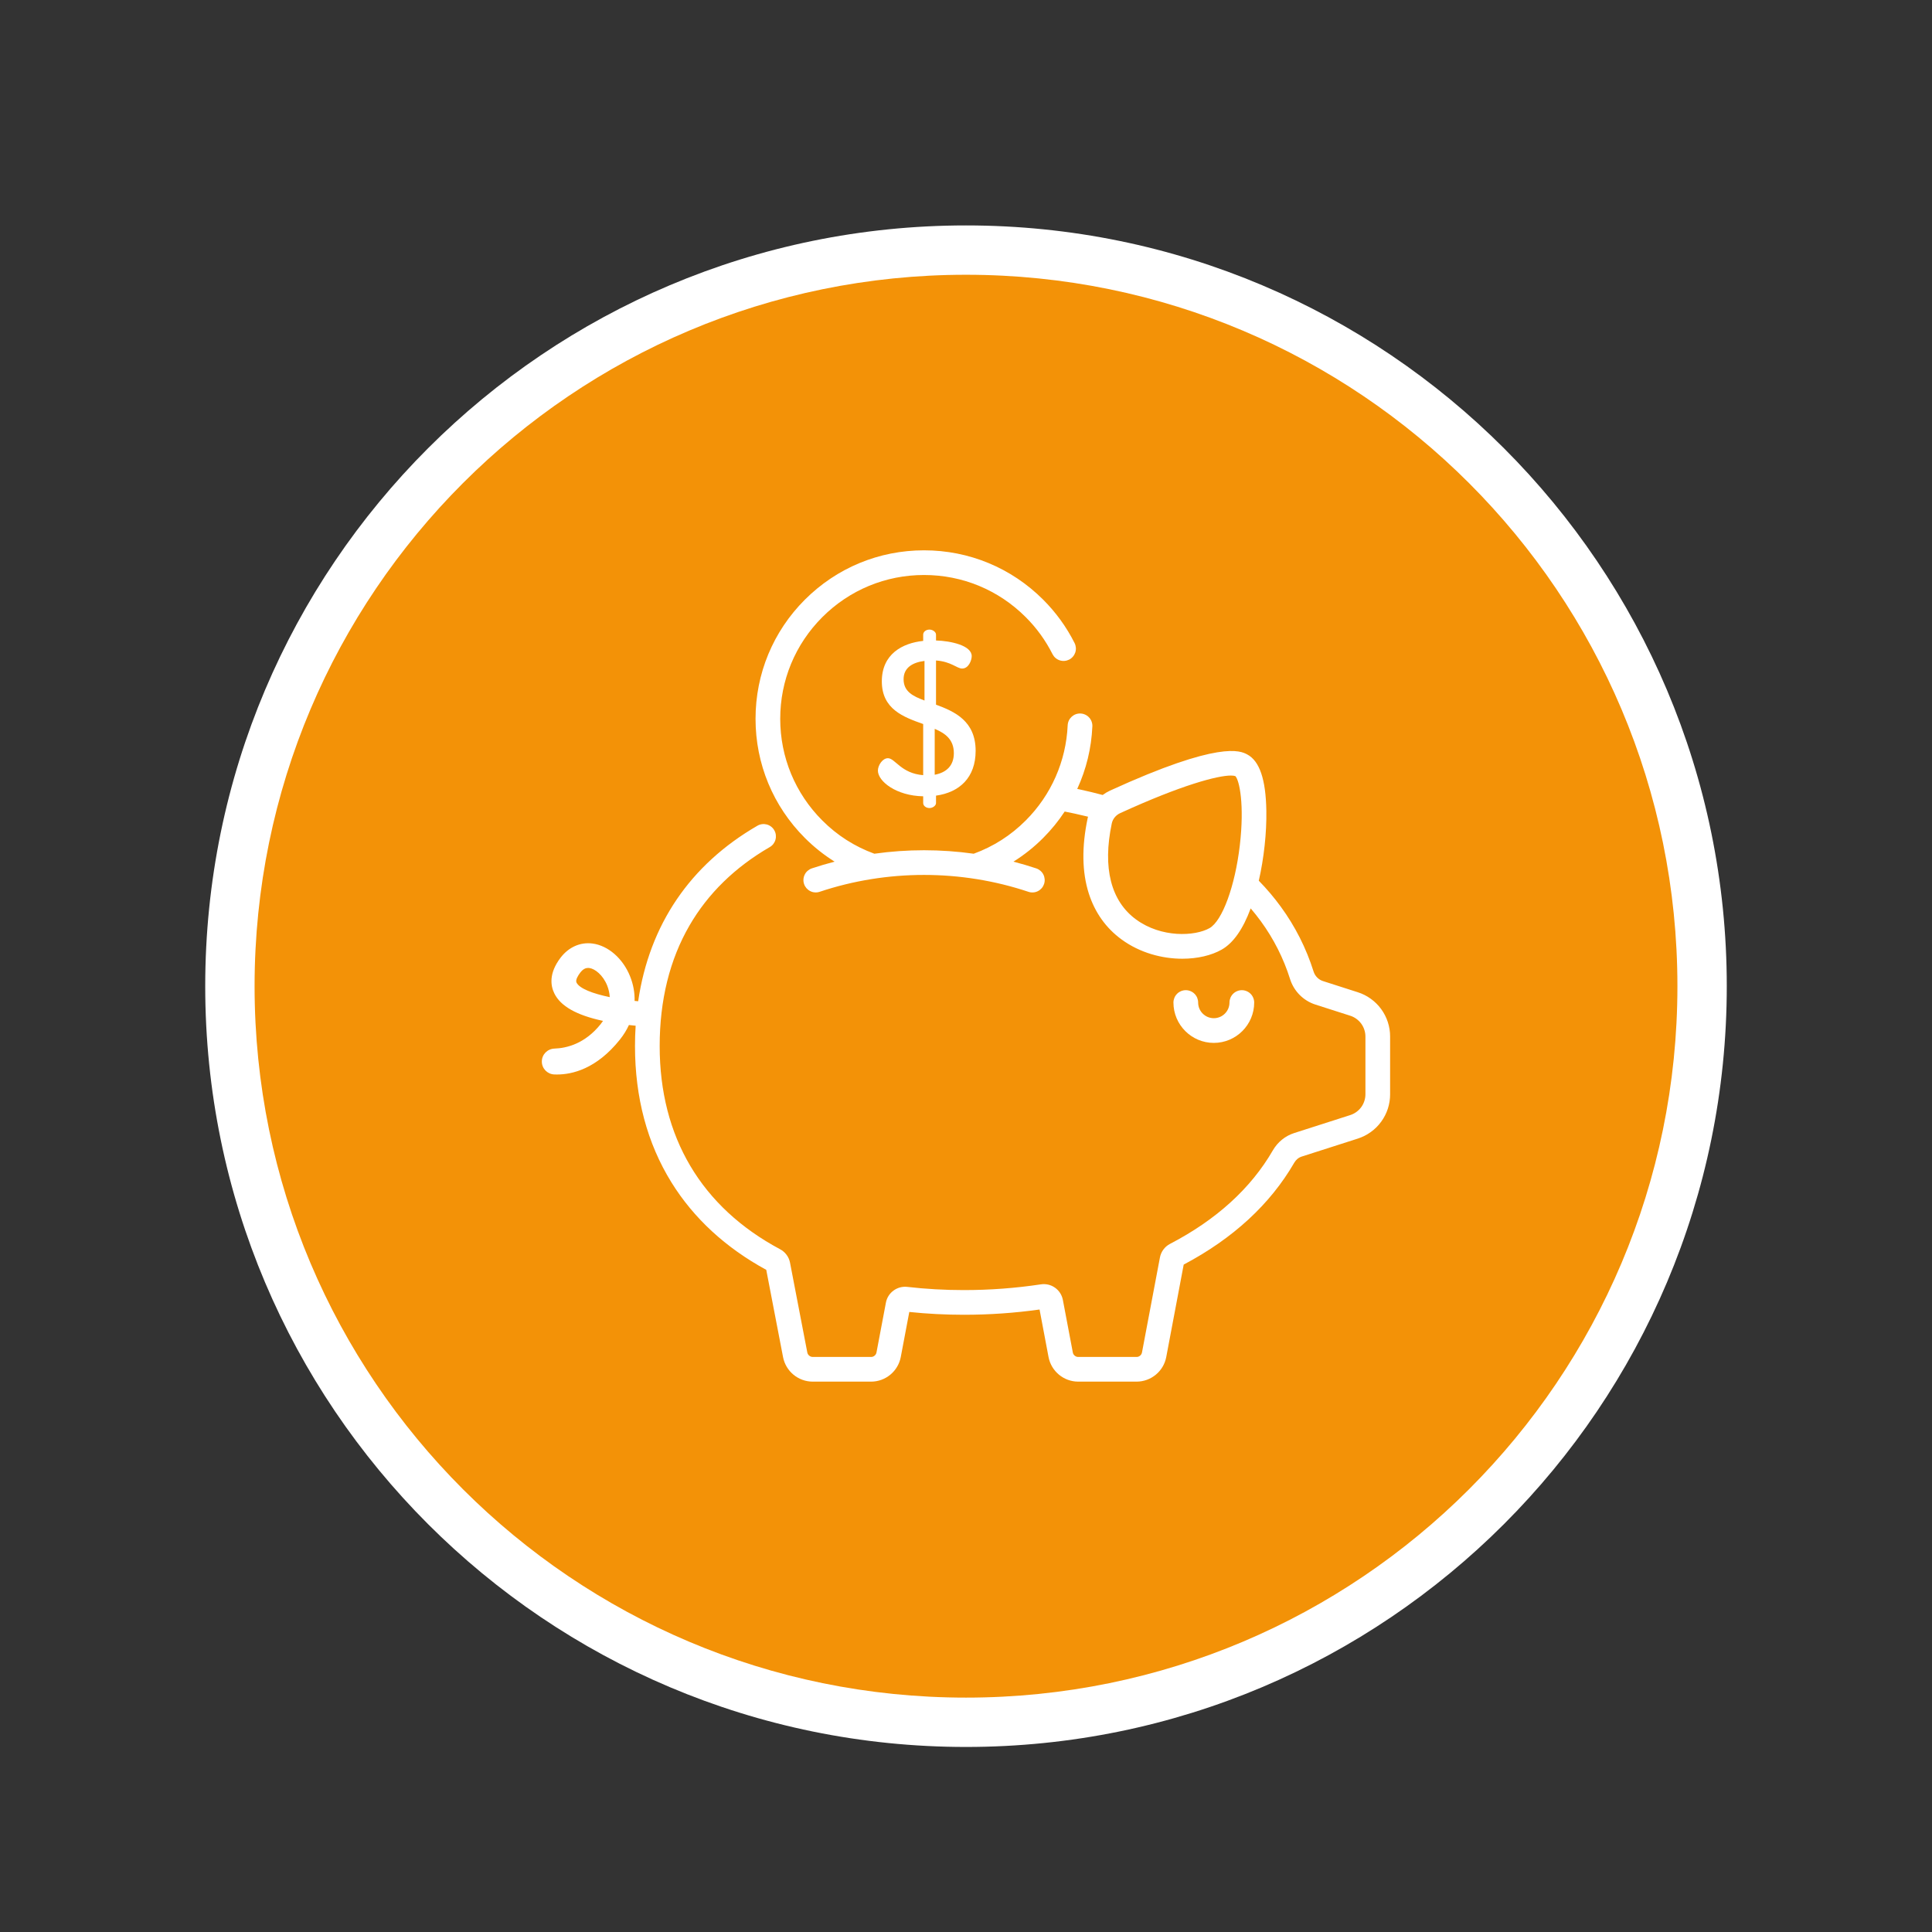 <?xml version="1.0" encoding="UTF-8"?>
<svg xmlns="http://www.w3.org/2000/svg" xmlns:xlink="http://www.w3.org/1999/xlink" width="400" zoomAndPan="magnify" viewBox="0 0 300 300" height="400" preserveAspectRatio="xMidYMid meet" version="1.2">
  <rect x="0" y="0" width="300" height="300" fill="#333333" stroke="none"/>
  <defs>
    <clipPath id="513f35031e">
      <path d="M 31.867 35.004 L 268.133 35.004 L 268.133 271.266 L 31.867 271.266 Z M 31.867 35.004 "></path>
    </clipPath>
    <clipPath id="c4c7344117">
      <path d="M 150 35.004 C 84.758 35.004 31.867 87.891 31.867 153.133 C 31.867 218.379 84.758 271.266 150 271.266 C 215.242 271.266 268.133 218.379 268.133 153.133 C 268.133 87.891 215.242 35.004 150 35.004 Z M 150 35.004 "></path>
    </clipPath>
    <clipPath id="c80d6889de">
      <path d="M 39.531 42.664 L 260.469 42.664 L 260.469 263.605 L 39.531 263.605 Z M 39.531 42.664 "></path>
    </clipPath>
    <clipPath id="3049bfb6bc">
      <path d="M 150 42.664 C 88.988 42.664 39.531 92.125 39.531 153.133 C 39.531 214.145 88.988 263.605 150 263.605 C 211.012 263.605 260.469 214.145 260.469 153.133 C 260.469 92.125 211.012 42.664 150 42.664 Z M 150 42.664 "></path>
    </clipPath>
    <clipPath id="8c7621a920">
      <path d="M 84.137 85 L 216 85 L 216 215 L 84.137 215 Z M 84.137 85 "></path>
    </clipPath>
  </defs>
  <g id="d79392f854">
    <g clip-rule="nonzero" clip-path="url(#513f35031e)">
      <g clip-rule="nonzero" clip-path="url(#c4c7344117)">
        <path style=" stroke:none;fill-rule:nonzero;fill:#ffffff;fill-opacity:1;" d="M 31.867 35.004 L 268.133 35.004 L 268.133 271.266 L 31.867 271.266 Z M 31.867 35.004 "></path>
      </g>
    </g>
    <g clip-rule="nonzero" clip-path="url(#c80d6889de)">
      <g clip-rule="nonzero" clip-path="url(#3049bfb6bc)">
        <path style=" stroke:none;fill-rule:nonzero;fill:#f39207;fill-opacity:1;" d="M 39.531 42.664 L 260.469 42.664 L 260.469 263.605 L 39.531 263.605 Z M 39.531 42.664 "></path>
      </g>
    </g>
    <path style=" stroke:none;fill-rule:nonzero;fill:#ffffff;fill-opacity:1;" d="M 192.832 153.754 C 192.578 153.754 192.332 153.805 192.098 153.902 C 191.863 154 191.656 154.137 191.477 154.316 C 191.297 154.496 191.156 154.703 191.059 154.938 C 190.965 155.176 190.914 155.418 190.914 155.672 C 190.914 157.016 189.824 158.105 188.48 158.105 C 187.137 158.105 186.047 157.016 186.047 155.672 C 186.047 155.418 185.996 155.176 185.902 154.938 C 185.805 154.703 185.664 154.496 185.484 154.316 C 185.305 154.137 185.098 154 184.863 153.902 C 184.629 153.805 184.383 153.754 184.129 153.754 C 183.875 153.754 183.633 153.805 183.395 153.902 C 183.16 154 182.953 154.137 182.773 154.316 C 182.594 154.496 182.457 154.703 182.359 154.938 C 182.262 155.176 182.211 155.418 182.211 155.672 C 182.211 159.129 185.023 161.941 188.48 161.941 C 191.938 161.941 194.75 159.129 194.75 155.672 C 194.75 155.418 194.699 155.172 194.602 154.938 C 194.504 154.703 194.367 154.496 194.188 154.316 C 194.008 154.137 193.801 154 193.566 153.902 C 193.332 153.805 193.086 153.754 192.832 153.754 Z M 192.832 153.754 "></path>
    <g clip-rule="nonzero" clip-path="url(#8c7621a920)">
      <path style=" stroke:none;fill-rule:nonzero;fill:#ffffff;fill-opacity:1;" d="M 210.824 154.07 L 205.43 152.34 C 204.738 152.117 204.195 151.566 203.973 150.863 C 202.836 147.25 201.121 143.855 198.871 140.777 C 197.848 139.375 196.711 138.031 195.465 136.758 C 196.262 133.266 196.695 129.312 196.637 125.898 C 196.559 121.016 195.582 118.152 193.652 117.141 C 192.617 116.598 189.457 114.941 172.355 122.77 C 171.957 122.957 171.578 123.18 171.223 123.445 C 170.059 123.133 168.887 122.848 167.707 122.594 C 167.566 122.562 167.418 122.535 167.273 122.504 C 168.688 119.418 169.469 116.184 169.621 112.793 C 169.633 112.539 169.594 112.293 169.508 112.055 C 169.422 111.816 169.293 111.602 169.121 111.414 C 168.949 111.227 168.746 111.078 168.52 110.973 C 168.289 110.863 168.047 110.805 167.793 110.793 C 166.734 110.742 165.836 111.566 165.789 112.621 C 165.539 118.203 163.227 123.453 159.273 127.406 C 156.961 129.723 154.27 131.441 151.199 132.566 C 146.055 131.844 140.91 131.844 135.77 132.566 C 132.695 131.441 130.004 129.723 127.691 127.406 C 123.477 123.191 121.152 117.582 121.152 111.617 C 121.152 105.652 123.477 100.047 127.691 95.828 C 131.91 91.609 137.52 89.285 143.484 89.285 C 149.449 89.285 155.055 91.609 159.273 95.828 C 160.969 97.52 162.355 99.438 163.434 101.574 C 163.551 101.801 163.703 102 163.895 102.164 C 164.09 102.332 164.305 102.453 164.547 102.535 C 164.789 102.613 165.035 102.645 165.289 102.625 C 165.543 102.605 165.781 102.539 166.012 102.426 C 166.238 102.312 166.434 102.156 166.598 101.965 C 166.766 101.773 166.887 101.555 166.969 101.316 C 167.047 101.074 167.078 100.824 167.059 100.57 C 167.039 100.32 166.973 100.078 166.859 99.852 C 165.609 97.367 163.969 95.102 161.984 93.117 C 157.043 88.176 150.473 85.453 143.484 85.453 C 136.496 85.453 129.926 88.176 124.98 93.117 C 120.039 98.059 117.32 104.629 117.32 111.617 C 117.32 118.605 120.039 125.176 124.98 130.117 C 126.383 131.52 127.922 132.746 129.598 133.797 L 129.602 133.797 C 128.406 134.105 127.227 134.453 126.055 134.844 C 125.816 134.926 125.602 135.051 125.41 135.219 C 125.219 135.383 125.066 135.582 124.957 135.809 C 124.844 136.035 124.777 136.273 124.762 136.527 C 124.742 136.781 124.773 137.027 124.855 137.266 C 124.934 137.508 125.059 137.723 125.223 137.914 C 125.391 138.105 125.586 138.258 125.812 138.371 C 126.039 138.488 126.277 138.555 126.531 138.57 C 126.785 138.59 127.031 138.559 127.27 138.48 C 137.727 134.984 149.242 134.984 159.695 138.48 C 159.938 138.562 160.184 138.594 160.438 138.574 C 160.691 138.559 160.93 138.492 161.16 138.379 C 161.387 138.266 161.582 138.113 161.75 137.922 C 161.918 137.727 162.039 137.512 162.121 137.27 C 162.203 137.031 162.234 136.781 162.215 136.527 C 162.195 136.273 162.133 136.035 162.02 135.809 C 161.906 135.578 161.75 135.383 161.559 135.215 C 161.367 135.051 161.152 134.926 160.91 134.844 C 159.742 134.453 158.559 134.105 157.367 133.797 C 159.047 132.746 160.586 131.52 161.984 130.117 C 163.234 128.863 164.352 127.496 165.324 126.016 C 165.852 126.117 166.379 126.227 166.895 126.34 C 167.582 126.488 168.27 126.648 168.949 126.816 C 168.926 126.898 168.906 126.984 168.887 127.066 C 167.953 131.504 168.012 135.43 169.066 138.73 C 170.016 141.695 171.727 144.102 174.152 145.875 C 177.008 147.965 180.461 148.871 183.586 148.871 C 185.938 148.871 188.109 148.359 189.699 147.457 C 191.504 146.434 193.012 144.285 194.207 141.055 C 194.754 141.695 195.277 142.355 195.777 143.039 C 197.777 145.777 199.305 148.801 200.316 152.016 C 200.91 153.906 202.383 155.391 204.262 155.992 L 209.656 157.719 C 210 157.828 210.316 157.988 210.609 158.199 C 210.902 158.41 211.156 158.664 211.371 158.953 C 211.582 159.246 211.746 159.562 211.855 159.906 C 211.969 160.25 212.023 160.602 212.023 160.965 L 212.023 169.91 C 212.023 170.27 211.969 170.621 211.855 170.965 C 211.746 171.309 211.582 171.629 211.371 171.918 C 211.156 172.211 210.902 172.461 210.609 172.672 C 210.316 172.883 210 173.043 209.656 173.152 L 200.965 175.938 C 199.57 176.383 198.395 177.34 197.648 178.629 C 194.234 184.531 188.863 189.414 181.688 193.145 C 181.277 193.359 180.934 193.648 180.656 194.023 C 180.379 194.395 180.199 194.809 180.113 195.262 L 177.328 210.004 C 177.289 210.207 177.191 210.375 177.031 210.508 C 176.871 210.641 176.691 210.707 176.484 210.707 L 167.43 210.707 C 167.223 210.707 167.039 210.641 166.883 210.508 C 166.723 210.375 166.621 210.207 166.586 210.004 L 165.043 201.859 C 164.969 201.473 164.828 201.113 164.617 200.785 C 164.406 200.457 164.141 200.18 163.82 199.953 C 163.5 199.727 163.152 199.566 162.77 199.477 C 162.387 199.391 162.004 199.375 161.617 199.434 C 157.719 200.023 153.699 200.324 149.676 200.324 C 146.68 200.324 143.727 200.156 140.891 199.828 C 139.32 199.645 137.859 200.715 137.566 202.262 L 136.102 210.004 C 136.062 210.207 135.965 210.375 135.805 210.508 C 135.648 210.641 135.465 210.707 135.258 210.707 L 126.203 210.707 C 125.996 210.703 125.812 210.637 125.652 210.504 C 125.492 210.371 125.395 210.203 125.355 210 L 122.676 196.074 C 122.59 195.629 122.414 195.219 122.141 194.852 C 121.871 194.484 121.531 194.195 121.129 193.98 C 108.898 187.453 102.434 176.543 102.434 162.434 C 102.434 155.309 103.992 149.004 107.07 143.699 C 109.938 138.75 114.129 134.66 119.527 131.535 C 119.746 131.41 119.934 131.246 120.09 131.043 C 120.242 130.84 120.355 130.617 120.418 130.371 C 120.484 130.125 120.5 129.879 120.469 129.625 C 120.434 129.371 120.355 129.137 120.227 128.918 C 120.102 128.695 119.934 128.508 119.734 128.355 C 119.531 128.199 119.309 128.09 119.062 128.023 C 118.816 127.961 118.566 127.941 118.316 127.977 C 118.062 128.012 117.828 128.09 117.609 128.219 C 107.145 134.27 100.832 143.609 99.094 155.473 C 98.91 155.457 98.723 155.441 98.539 155.422 C 98.574 154.141 98.34 152.852 97.836 151.598 C 96.727 148.832 94.441 146.836 92.016 146.512 C 90.105 146.258 88.289 147.07 87.027 148.734 C 85.199 151.152 85.496 153.062 86.07 154.242 C 87.035 156.234 89.516 157.641 93.637 158.523 C 93.52 158.699 93.395 158.871 93.262 159.035 C 90.828 162.086 87.961 162.762 86.098 162.824 C 85.008 162.863 84.137 163.738 84.137 164.828 L 84.137 164.836 C 84.137 165.914 84.984 166.789 86.059 166.84 C 86.199 166.848 86.34 166.848 86.492 166.848 C 88.848 166.848 92.629 165.98 96.258 161.426 C 96.832 160.707 97.301 159.949 97.66 159.164 C 98.02 159.207 98.367 159.242 98.703 159.273 L 98.703 159.27 C 98.633 160.324 98.602 161.379 98.602 162.434 C 98.602 170.418 100.504 177.535 104.254 183.59 C 107.715 189.172 112.672 193.742 118.984 197.18 L 121.59 210.719 C 122.012 212.934 123.949 214.539 126.203 214.539 L 135.258 214.539 C 137.512 214.539 139.449 212.934 139.871 210.719 L 141.195 203.719 C 143.945 204.008 146.797 204.156 149.676 204.156 C 153.625 204.156 157.574 203.883 161.422 203.34 L 162.816 210.719 C 163.238 212.934 165.176 214.539 167.43 214.539 L 176.48 214.539 C 178.734 214.539 180.676 212.934 181.094 210.719 L 183.805 196.363 C 191.465 192.312 197.238 186.996 200.969 180.547 C 201.234 180.086 201.648 179.742 202.133 179.59 L 210.824 176.805 C 211.555 176.57 212.234 176.23 212.855 175.781 C 213.48 175.336 214.016 174.801 214.469 174.18 C 214.922 173.559 215.266 172.887 215.504 172.156 C 215.738 171.426 215.859 170.676 215.855 169.91 L 215.855 160.965 C 215.859 160.195 215.738 159.445 215.504 158.719 C 215.266 157.988 214.922 157.312 214.469 156.691 C 214.016 156.074 213.48 155.539 212.855 155.09 C 212.234 154.641 211.555 154.301 210.824 154.07 Z M 192.516 131.285 C 191.777 137.598 189.801 142.992 187.812 144.121 C 185.551 145.398 180.332 145.648 176.414 142.781 C 172.492 139.91 171.184 134.75 172.637 127.859 C 172.785 127.164 173.273 126.566 173.953 126.258 C 183.551 121.863 189.082 120.426 191.137 120.426 C 191.449 120.426 191.68 120.461 191.832 120.52 C 192.449 121.176 193.262 124.918 192.516 131.285 Z M 89.52 152.57 C 89.32 152.16 89.789 151.441 90.086 151.047 C 90.555 150.426 90.988 150.301 91.316 150.301 C 91.387 150.301 91.453 150.305 91.512 150.312 C 92.391 150.43 93.625 151.402 94.281 153.027 C 94.512 153.609 94.645 154.211 94.684 154.836 C 92.027 154.285 89.965 153.492 89.52 152.57 Z M 89.52 152.57 "></path>
    </g>
    <path style=" stroke:none;fill-rule:nonzero;fill:#ffffff;fill-opacity:1;" d="M 145.344 109.422 L 145.344 102.559 C 147.711 102.73 148.59 103.812 149.398 103.812 C 150.414 103.812 150.887 102.527 150.887 101.883 C 150.887 100.227 147.641 99.52 145.344 99.453 L 145.344 98.539 C 145.344 98.133 144.836 97.762 144.332 97.762 C 143.758 97.762 143.352 98.133 143.352 98.539 L 143.352 99.52 C 140.141 99.855 136.93 101.547 136.93 105.805 C 136.93 110.129 140.309 111.348 143.352 112.426 L 143.352 120.367 C 139.902 120.098 138.992 117.734 137.875 117.734 C 137.031 117.734 136.32 118.848 136.32 119.66 C 136.32 121.316 139.16 123.578 143.352 123.648 L 143.352 124.695 C 143.352 125.102 143.758 125.473 144.332 125.473 C 144.836 125.473 145.344 125.102 145.344 124.695 L 145.344 123.547 C 148.996 123.039 151.496 120.742 151.496 116.586 C 151.496 111.988 148.285 110.5 145.344 109.422 Z M 143.555 108.777 C 141.762 108.102 140.309 107.395 140.309 105.465 C 140.309 103.711 141.66 102.863 143.555 102.629 Z M 145.141 120.301 L 145.141 113.172 C 146.797 113.879 148.113 114.828 148.113 116.957 C 148.113 118.883 146.965 119.965 145.141 120.301 Z M 145.141 120.301 "></path>
  </g>
</svg>
